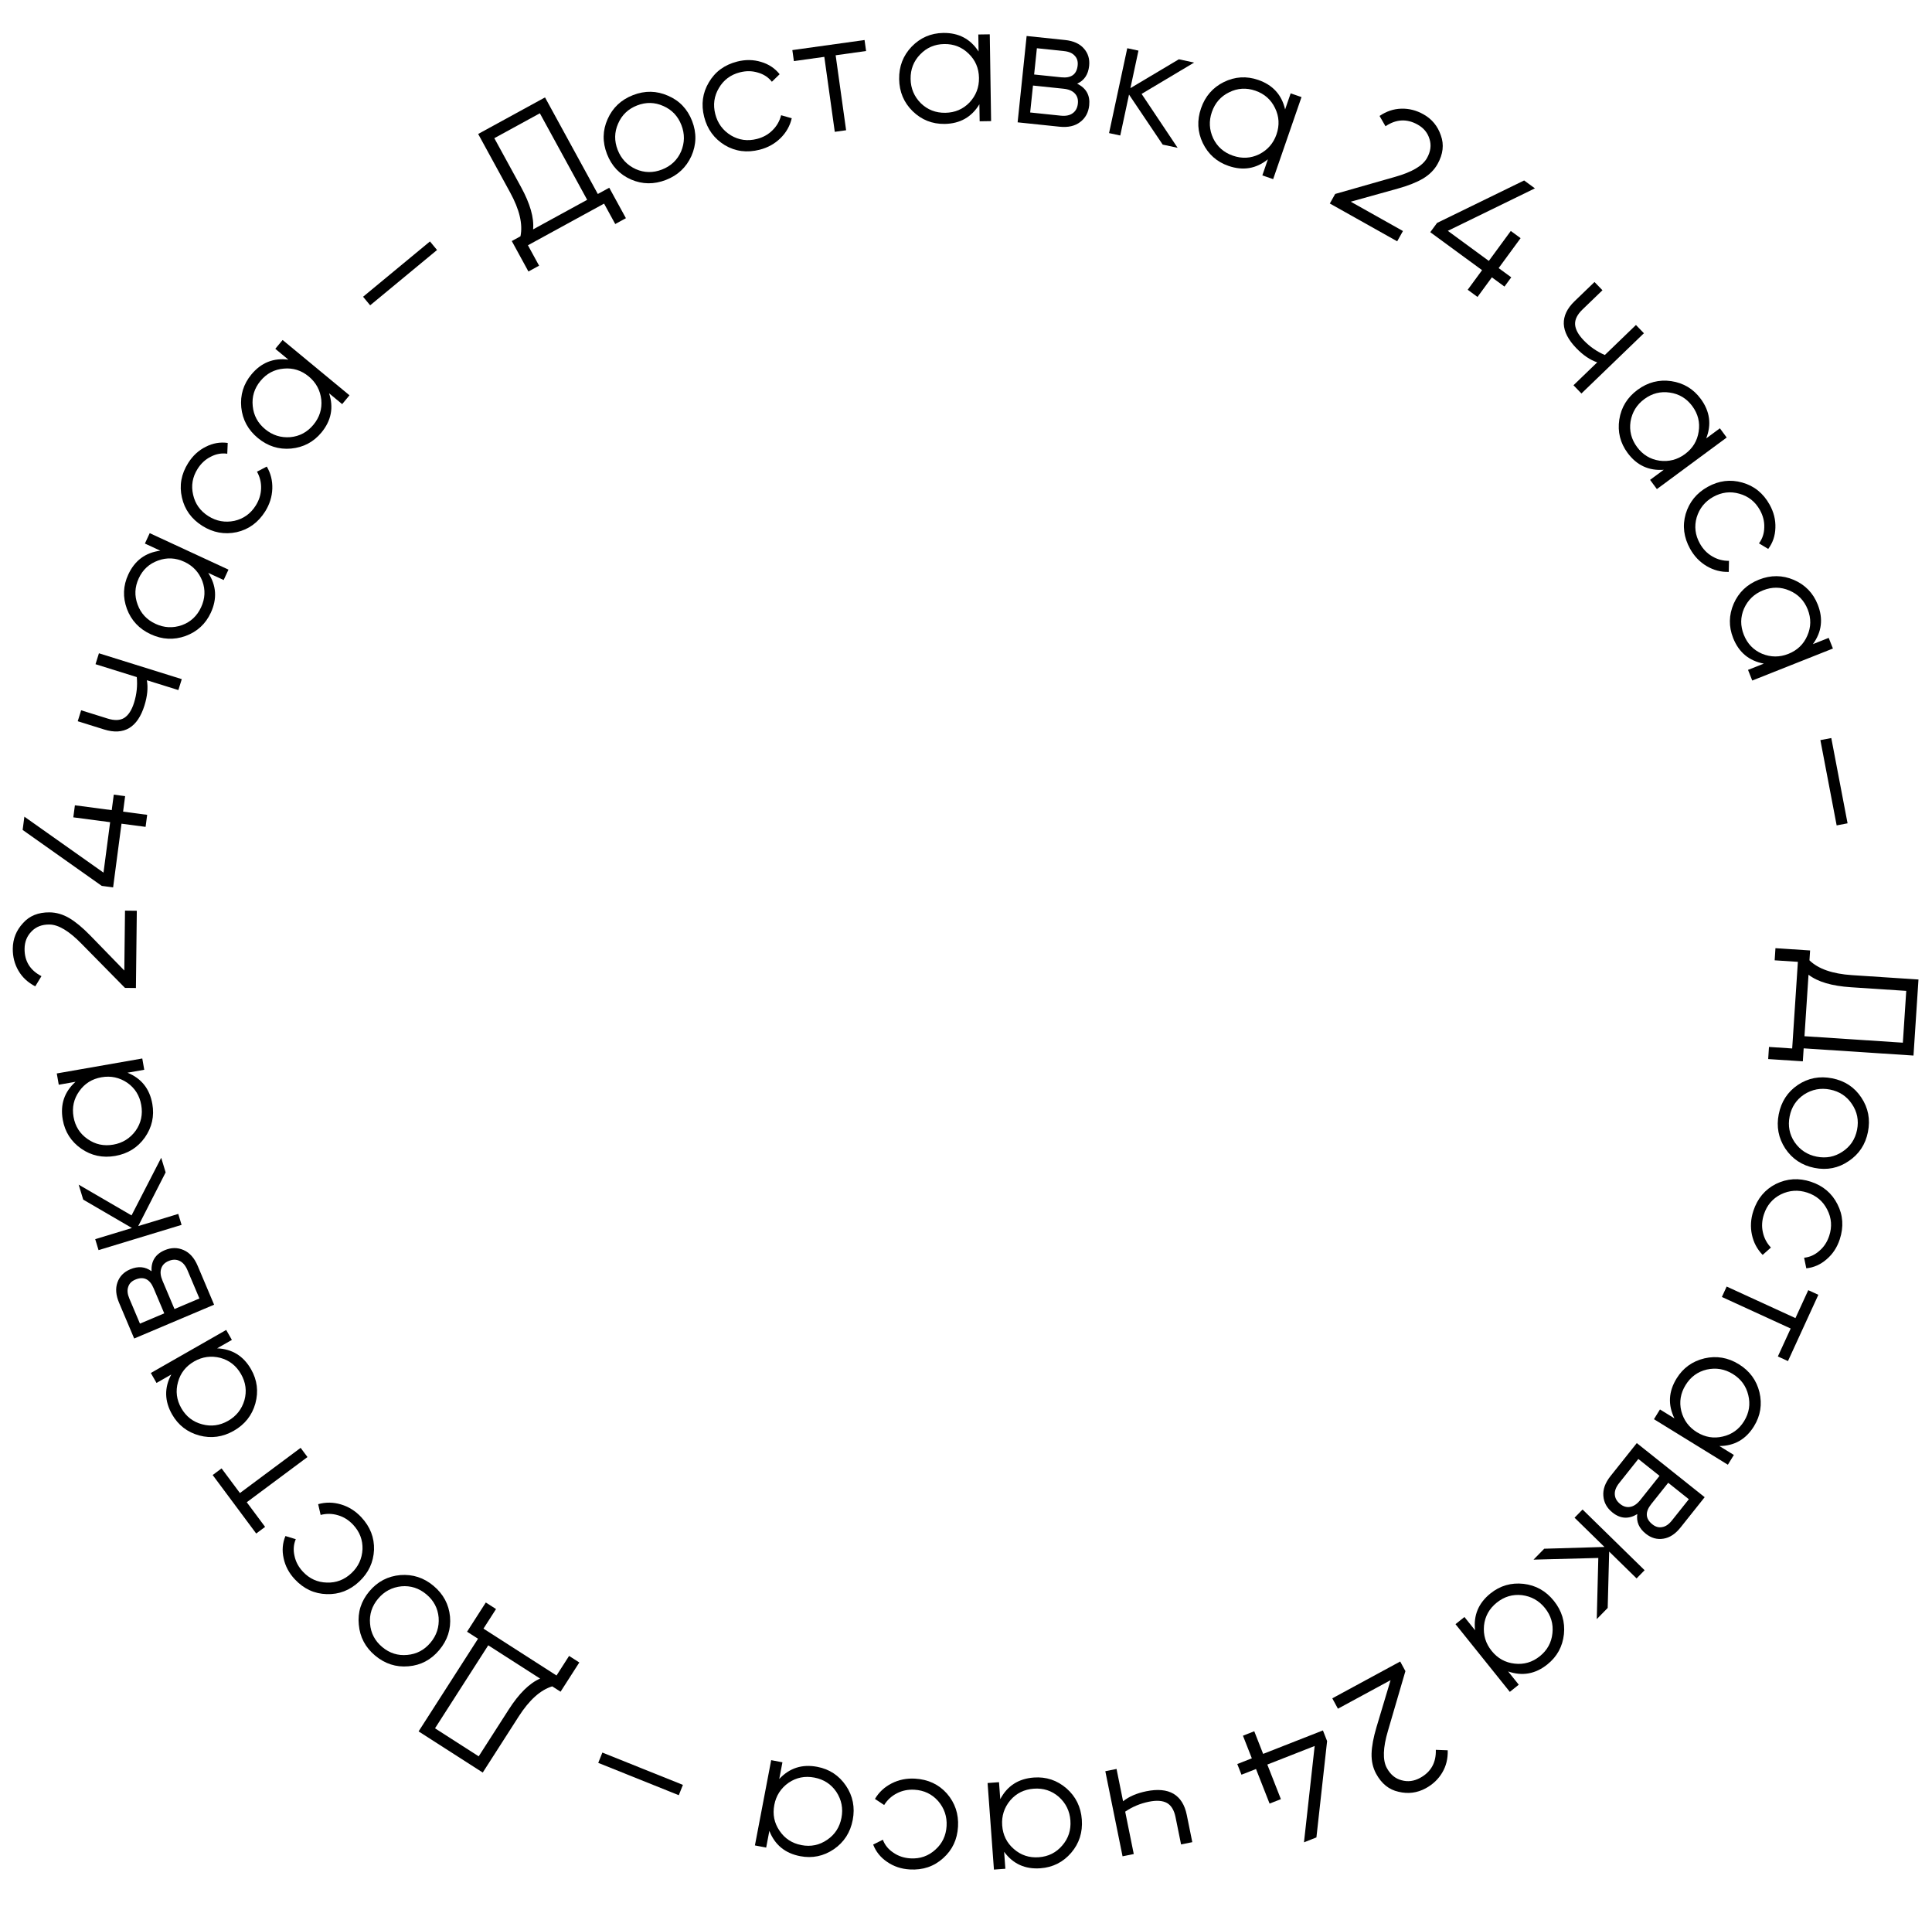 <?xml version="1.0" encoding="UTF-8"?> <svg xmlns="http://www.w3.org/2000/svg" width="128" height="127" viewBox="0 0 128 127" fill="none"> <path d="M126.774 69.917L119.498 69.439L119.442 70.299L117.147 70.149L117.199 69.346L118.737 69.447L119.114 63.709L117.576 63.608L117.629 62.805L119.924 62.955L119.881 63.609C120.466 64.178 121.405 64.505 122.698 64.59L127.104 64.879L126.774 69.917ZM119.819 64.562L119.551 68.636L126.069 69.064L126.294 65.633L122.622 65.391C121.36 65.308 120.425 65.032 119.819 64.562Z" fill="black"></path> <path d="M118.275 76.07C117.826 75.379 117.683 74.624 117.846 73.804C118.012 72.969 118.433 72.322 119.111 71.863C119.796 71.405 120.556 71.259 121.391 71.425C122.225 71.591 122.868 72.015 123.318 72.699C123.776 73.384 123.922 74.144 123.756 74.978C123.592 75.805 123.167 76.448 122.482 76.906C121.803 77.373 121.047 77.524 120.212 77.358C119.385 77.193 118.739 76.764 118.275 76.07ZM119.525 72.496C119.011 72.84 118.692 73.323 118.568 73.948C118.444 74.572 118.554 75.141 118.897 75.654C119.256 76.171 119.743 76.491 120.36 76.613C120.984 76.737 121.553 76.627 122.067 76.284C122.588 75.942 122.911 75.459 123.035 74.835C123.159 74.211 123.045 73.641 122.694 73.126C122.351 72.612 121.867 72.293 121.243 72.169C120.626 72.047 120.053 72.156 119.525 72.496Z" fill="black"></path> <path d="M116.165 80.206C116.435 79.383 116.933 78.788 117.659 78.421C118.4 78.059 119.17 78.01 119.972 78.273C120.78 78.539 121.368 79.035 121.734 79.761C122.108 80.489 122.16 81.264 121.889 82.088C121.712 82.626 121.422 83.068 121.018 83.411C120.622 83.757 120.173 83.957 119.672 84.01L119.527 83.308C119.903 83.27 120.239 83.119 120.536 82.853C120.838 82.597 121.056 82.266 121.19 81.858C121.389 81.253 121.345 80.674 121.059 80.12C120.781 79.568 120.339 79.193 119.735 78.994C119.137 78.798 118.556 78.837 117.989 79.111C117.438 79.389 117.063 79.831 116.864 80.436C116.732 80.836 116.708 81.228 116.792 81.611C116.874 82.001 117.052 82.342 117.328 82.634L116.781 83.12C116.418 82.75 116.181 82.305 116.069 81.784C115.958 81.264 115.99 80.737 116.165 80.206Z" fill="black"></path> <path d="M120.471 85.763L118.457 90.154L117.788 89.847L118.637 87.997L114.079 85.907L114.396 85.217L118.953 87.307L119.802 85.457L120.471 85.763Z" fill="black"></path> <path d="M113.913 95.781L114.873 96.372L114.475 97.019L109.579 94.003L109.977 93.357L110.936 93.948C110.496 93.055 110.543 92.175 111.077 91.307C111.508 90.608 112.123 90.164 112.925 89.973C113.723 89.789 114.481 89.918 115.199 90.36C115.917 90.802 116.373 91.421 116.568 92.216C116.758 93.018 116.639 93.768 116.208 94.467C115.674 95.335 114.909 95.773 113.913 95.781ZM113.076 90.715C112.475 90.857 112.008 91.2 111.674 91.742C111.34 92.284 111.245 92.855 111.388 93.456C111.544 94.066 111.89 94.535 112.425 94.865C112.967 95.198 113.538 95.294 114.139 95.151C114.747 95.012 115.218 94.671 115.552 94.13C115.885 93.588 115.977 93.014 115.828 92.409C115.685 91.808 115.343 91.34 114.801 91.007C114.265 90.677 113.691 90.58 113.076 90.715Z" fill="black"></path> <path d="M108.475 100.288C107.903 100.637 107.356 100.603 106.835 100.187C106.463 99.891 106.26 99.524 106.227 99.086C106.189 98.654 106.347 98.216 106.7 97.772L108.442 95.586L112.939 99.169L111.341 101.175C110.997 101.607 110.619 101.854 110.206 101.917C109.788 101.986 109.399 101.877 109.04 101.591C108.59 101.233 108.401 100.798 108.475 100.288ZM110.765 100.716L111.89 99.304L110.523 98.215L109.398 99.627C108.983 100.149 109.009 100.596 109.476 100.968C109.686 101.136 109.903 101.196 110.127 101.149C110.352 101.112 110.565 100.968 110.765 100.716ZM108.544 96.638L107.276 98.231C107.066 98.494 106.969 98.746 106.985 98.984C106.996 99.228 107.116 99.441 107.344 99.622C107.559 99.794 107.785 99.856 108.019 99.808C108.249 99.765 108.469 99.612 108.679 99.348L109.948 97.756L108.544 96.638Z" fill="black"></path> <path d="M105.892 103.194L101.6 103.306L102.308 102.583L106.299 102.466L104.318 100.528L104.849 99.985L108.959 104.006L108.428 104.549L106.612 102.772L106.514 106.505L105.79 107.245L105.892 103.194Z" fill="black"></path> <path d="M99.917 110.71L100.622 111.589L100.03 112.064L96.431 107.58L97.023 107.105L97.728 107.984C97.613 106.995 97.953 106.182 98.748 105.543C99.388 105.03 100.118 104.818 100.937 104.908C101.75 105.002 102.42 105.378 102.948 106.036C103.476 106.694 103.698 107.43 103.614 108.244C103.525 109.063 103.16 109.73 102.52 110.243C101.725 110.881 100.857 111.037 99.917 110.71ZM100.83 105.657C100.216 105.59 99.66 105.755 99.164 106.153C98.668 106.552 98.386 107.058 98.319 107.672C98.261 108.299 98.429 108.857 98.823 109.347C99.221 109.843 99.727 110.125 100.342 110.193C100.961 110.266 101.518 110.103 102.015 109.705C102.511 109.307 102.79 108.797 102.853 108.177C102.92 107.563 102.755 107.007 102.356 106.511C101.963 106.021 101.454 105.736 100.83 105.657Z" fill="black"></path> <path d="M88.268 112.492L92.767 110.053L93.112 110.69L91.957 114.639C91.623 115.762 91.597 116.582 91.878 117.101C92.116 117.539 92.442 117.812 92.857 117.918C93.269 118.035 93.678 117.983 94.082 117.764C94.803 117.373 95.152 116.753 95.127 115.903L95.915 115.933C95.933 116.482 95.812 116.975 95.552 117.412C95.293 117.849 94.927 118.196 94.455 118.452C93.889 118.759 93.289 118.835 92.656 118.681C92.024 118.544 91.529 118.145 91.171 117.485C90.959 117.094 90.858 116.651 90.87 116.157C90.884 115.669 90.993 115.083 91.197 114.397L92.129 111.289L88.641 113.179L88.268 112.492Z" fill="black"></path> <path d="M83.214 117.173L82.251 117.551L81.973 116.844L82.937 116.466L82.349 114.968L83.098 114.673L83.686 116.172L87.647 114.618L87.924 115.324L87.216 121.705L86.392 122.029L87.1 115.648L83.963 116.879L84.862 119.17L84.113 119.464L83.214 117.173Z" fill="black"></path> <path d="M74.547 119.999L75.115 122.805L74.372 122.956L73.23 117.32L73.974 117.17L74.407 119.311C74.798 118.997 75.312 118.776 75.951 118.646C76.695 118.496 77.292 118.55 77.744 118.811C78.197 119.079 78.492 119.547 78.627 120.216L78.993 122.019L78.249 122.17L77.883 120.367C77.789 119.901 77.6 119.587 77.317 119.425C77.026 119.265 76.626 119.237 76.115 119.341C75.544 119.456 75.021 119.676 74.547 119.999Z" fill="black"></path> <path d="M66.526 122.657L66.608 123.781L65.851 123.836L65.43 118.102L66.187 118.046L66.27 119.17C66.736 118.29 67.477 117.813 68.494 117.738C69.312 117.678 70.033 117.918 70.657 118.456C71.273 118.995 71.612 119.685 71.674 120.526C71.735 121.367 71.501 122.099 70.97 122.722C70.432 123.346 69.753 123.688 68.935 123.748C67.918 123.823 67.115 123.459 66.526 122.657ZM70.144 119.013C69.676 118.609 69.125 118.43 68.49 118.477C67.856 118.523 67.337 118.78 66.933 119.248C66.53 119.731 66.352 120.286 66.398 120.913C66.444 121.548 66.702 122.067 67.169 122.471C67.638 122.883 68.189 123.065 68.824 123.018C69.459 122.972 69.978 122.711 70.381 122.235C70.785 121.768 70.963 121.216 70.917 120.582C70.871 119.955 70.613 119.432 70.144 119.013Z" fill="black"></path> <path d="M60.626 117.812C61.491 117.862 62.194 118.19 62.735 118.798C63.275 119.42 63.52 120.153 63.471 120.994C63.422 121.844 63.094 122.539 62.486 123.08C61.879 123.628 61.142 123.878 60.278 123.827C59.711 123.795 59.21 123.627 58.775 123.326C58.339 123.032 58.03 122.649 57.85 122.178L58.491 121.858C58.624 122.211 58.857 122.497 59.19 122.716C59.515 122.942 59.892 123.068 60.32 123.093C60.955 123.13 61.504 122.939 61.966 122.52C62.428 122.109 62.677 121.586 62.714 120.951C62.75 120.323 62.563 119.771 62.153 119.294C61.742 118.832 61.219 118.583 60.584 118.546C60.163 118.522 59.778 118.6 59.43 118.779C59.074 118.958 58.79 119.218 58.578 119.559L57.968 119.155C58.232 118.71 58.601 118.366 59.076 118.125C59.551 117.884 60.067 117.779 60.626 117.812Z" fill="black"></path> <path d="M50.972 121.27L50.761 122.378L50.015 122.235L51.093 116.587L51.838 116.729L51.627 117.836C52.305 117.107 53.144 116.838 54.146 117.029C54.952 117.183 55.586 117.6 56.049 118.282C56.505 118.962 56.654 119.716 56.496 120.545C56.338 121.373 55.922 122.019 55.248 122.484C54.566 122.947 53.823 123.102 53.017 122.948C52.015 122.757 51.334 122.198 50.972 121.27ZM55.41 118.687C55.063 118.176 54.577 117.86 53.952 117.741C53.326 117.622 52.758 117.736 52.247 118.083C51.733 118.446 51.417 118.936 51.3 119.553C51.18 120.178 51.294 120.747 51.642 121.258C51.988 121.776 52.473 122.095 53.098 122.215C53.723 122.334 54.292 122.216 54.805 121.861C55.316 121.514 55.631 121.027 55.75 120.402C55.868 119.785 55.755 119.213 55.41 118.687Z" fill="black"></path> <path d="M39.909 116.084L45.245 118.225L44.971 118.908L39.635 116.767L39.909 116.084Z" fill="black"></path> <path d="M27.733 114.682L31.67 108.545L30.944 108.08L32.186 106.144L32.863 106.578L32.031 107.875L36.871 110.98L37.703 109.683L38.381 110.117L37.139 112.053L36.587 111.699C35.807 111.936 35.067 112.6 34.367 113.691L31.983 117.408L27.733 114.682ZM35.784 111.184L32.347 108.98L28.821 114.478L31.715 116.334L33.702 113.237C34.385 112.172 35.079 111.488 35.784 111.184Z" fill="black"></path> <path d="M26.529 104.327C27.351 104.266 28.082 104.504 28.722 105.041C29.374 105.588 29.739 106.269 29.815 107.084C29.887 107.905 29.649 108.641 29.102 109.293C28.555 109.945 27.874 110.304 27.058 110.37C26.237 110.442 25.501 110.204 24.849 109.657C24.203 109.115 23.844 108.433 23.772 107.612C23.69 106.793 23.922 106.057 24.469 105.405C25.011 104.759 25.698 104.399 26.529 104.327ZM29.061 107.142C29.007 106.526 28.737 106.014 28.249 105.605C27.762 105.196 27.21 105.018 26.595 105.072C25.969 105.137 25.454 105.411 25.05 105.893C24.641 106.38 24.464 106.932 24.517 107.547C24.566 108.169 24.834 108.684 25.322 109.093C25.809 109.502 26.363 109.677 26.984 109.617C27.6 109.563 28.112 109.293 28.521 108.805C28.925 108.324 29.105 107.769 29.061 107.142Z" fill="black"></path> <path d="M23.932 100.49C24.524 101.122 24.807 101.845 24.78 102.658C24.742 103.481 24.416 104.181 23.8 104.757C23.179 105.339 22.462 105.617 21.649 105.59C20.831 105.569 20.126 105.242 19.534 104.609C19.146 104.195 18.898 103.729 18.79 103.21C18.677 102.697 18.717 102.207 18.911 101.742L19.596 101.951C19.449 102.299 19.421 102.667 19.511 103.055C19.591 103.442 19.777 103.793 20.071 104.106C20.506 104.571 21.035 104.81 21.658 104.825C22.276 104.846 22.817 104.638 23.281 104.203C23.74 103.773 23.985 103.245 24.017 102.616C24.037 101.999 23.829 101.458 23.394 100.993C23.106 100.685 22.774 100.477 22.398 100.367C22.017 100.251 21.632 100.244 21.243 100.345L21.079 99.632C21.578 99.491 22.082 99.497 22.592 99.649C23.103 99.801 23.549 100.082 23.932 100.49Z" fill="black"></path> <path d="M16.974 101.576L14.09 97.701L14.68 97.262L15.896 98.895L19.918 95.901L20.371 96.51L16.349 99.504L17.564 101.136L16.974 101.576Z" fill="black"></path> <path d="M11.348 91.043L10.37 91.602L9.993 90.943L14.986 88.091L15.363 88.751L14.384 89.309C15.379 89.351 16.129 89.814 16.635 90.699C17.041 91.412 17.136 92.165 16.919 92.96C16.698 93.749 16.222 94.352 15.489 94.77C14.757 95.188 13.995 95.292 13.204 95.082C12.409 94.865 11.809 94.4 11.402 93.688C10.896 92.802 10.878 91.921 11.348 91.043ZM16.196 92.737C16.359 92.141 16.283 91.567 15.967 91.014C15.652 90.462 15.196 90.104 14.599 89.941C13.99 89.786 13.412 89.864 12.866 90.176C12.314 90.492 11.956 90.948 11.793 91.544C11.624 92.144 11.697 92.72 12.012 93.273C12.328 93.825 12.787 94.181 13.39 94.34C13.986 94.503 14.56 94.426 15.113 94.111C15.659 93.799 16.02 93.341 16.196 92.737Z" fill="black"></path> <path d="M10.039 84.203C10.006 83.534 10.296 83.07 10.911 82.81C11.348 82.625 11.768 82.622 12.169 82.802C12.566 82.975 12.876 83.323 13.097 83.846L14.185 86.419L8.89 88.659L7.891 86.297C7.676 85.789 7.639 85.338 7.781 84.945C7.92 84.545 8.201 84.256 8.624 84.076C9.154 83.853 9.626 83.894 10.039 84.203ZM8.569 86.011L9.272 87.673L10.882 86.993L10.178 85.33C9.919 84.715 9.513 84.525 8.963 84.758C8.715 84.862 8.559 85.024 8.494 85.243C8.418 85.458 8.443 85.714 8.569 86.011ZM13.212 86.007L12.419 84.132C12.288 83.822 12.113 83.616 11.896 83.517C11.676 83.41 11.432 83.413 11.164 83.527C10.91 83.634 10.748 83.803 10.678 84.032C10.606 84.254 10.635 84.52 10.767 84.831L11.56 86.706L13.212 86.007Z" fill="black"></path> <path d="M8.715 80.505L10.68 76.687L10.974 77.655L9.158 81.212L11.81 80.406L12.03 81.132L6.529 82.804L6.308 82.078L8.74 81.339L5.513 79.459L5.212 78.468L8.715 80.505Z" fill="black"></path> <path d="M5.003 71.655L3.893 71.849L3.762 71.102L9.426 70.111L9.557 70.858L8.446 71.053C9.368 71.428 9.917 72.118 10.093 73.123C10.234 73.931 10.068 74.672 9.595 75.347C9.12 76.013 8.467 76.419 7.636 76.565C6.805 76.71 6.054 76.55 5.381 76.084C4.706 75.61 4.298 74.969 4.157 74.161C3.981 73.157 4.263 72.321 5.003 71.655ZM8.99 74.892C9.345 74.386 9.468 73.82 9.358 73.193C9.248 72.566 8.941 72.075 8.435 71.72C7.914 71.368 7.344 71.246 6.725 71.354C6.098 71.463 5.607 71.771 5.252 72.277C4.889 72.784 4.762 73.351 4.872 73.978C4.982 74.605 5.293 75.095 5.806 75.449C6.312 75.804 6.879 75.927 7.505 75.817C8.125 75.709 8.619 75.4 8.99 74.892Z" fill="black"></path> <path d="M9.064 60.326L9.005 65.443L8.28 65.435L5.393 62.503C4.575 61.666 3.87 61.244 3.28 61.237C2.782 61.231 2.385 61.384 2.09 61.694C1.788 61.998 1.634 62.379 1.628 62.839C1.619 63.66 1.991 64.266 2.746 64.658L2.336 65.332C1.848 65.081 1.476 64.735 1.221 64.295C0.965 63.855 0.84 63.367 0.847 62.83C0.854 62.186 1.079 61.625 1.522 61.147C1.949 60.662 2.538 60.423 3.289 60.432C3.734 60.437 4.17 60.565 4.596 60.815C5.015 61.065 5.474 61.446 5.974 61.958L8.236 64.284L8.282 60.317L9.064 60.326Z" fill="black"></path> <path d="M7.402 53.661L7.538 52.635L8.29 52.734L8.155 53.761L9.751 53.971L9.646 54.769L8.05 54.559L7.494 58.777L6.741 58.678L1.5 54.972L1.615 54.094L6.857 57.8L7.297 54.459L4.857 54.138L4.962 53.34L7.402 53.661Z" fill="black"></path> <path d="M9.062 44.848L6.328 43.995L6.554 43.271L12.043 44.984L11.817 45.708L9.731 45.057C9.818 45.55 9.765 46.108 9.571 46.73C9.345 47.455 9.009 47.952 8.563 48.222C8.11 48.491 7.557 48.523 6.906 48.32L5.15 47.772L5.376 47.047L7.132 47.595C7.586 47.737 7.952 47.723 8.23 47.552C8.51 47.375 8.728 47.037 8.883 46.54C9.057 45.983 9.116 45.42 9.062 44.848Z" fill="black"></path> <path d="M10.623 36.476L9.6 36.003L9.919 35.314L15.137 37.73L14.818 38.419L13.795 37.945C14.338 38.78 14.395 39.66 13.967 40.585C13.622 41.329 13.063 41.843 12.29 42.127C11.519 42.404 10.751 42.365 9.986 42.011C9.221 41.657 8.695 41.096 8.408 40.33C8.124 39.556 8.154 38.797 8.499 38.053C8.927 37.127 9.635 36.602 10.623 36.476ZM12.052 41.409C12.632 41.196 13.056 40.801 13.323 40.223C13.591 39.646 13.618 39.067 13.405 38.487C13.178 37.9 12.78 37.475 12.209 37.211C11.632 36.943 11.053 36.916 10.473 37.129C9.885 37.339 9.458 37.732 9.191 38.31C8.923 38.887 8.9 39.468 9.12 40.051C9.332 40.631 9.728 41.055 10.305 41.322C10.876 41.587 11.458 41.615 12.052 41.409Z" fill="black"></path> <path d="M17.565 33.881C17.102 34.613 16.474 35.069 15.681 35.249C14.875 35.42 14.116 35.28 13.402 34.83C12.683 34.376 12.233 33.752 12.054 32.959C11.868 32.162 12.006 31.397 12.469 30.665C12.771 30.185 13.16 29.827 13.635 29.592C14.103 29.353 14.587 29.268 15.087 29.339L15.057 30.054C14.683 30 14.32 30.065 13.967 30.25C13.612 30.425 13.32 30.694 13.091 31.057C12.751 31.595 12.653 32.168 12.796 32.775C12.932 33.378 13.269 33.849 13.807 34.188C14.339 34.524 14.913 34.628 15.529 34.499C16.131 34.363 16.603 34.026 16.942 33.488C17.167 33.131 17.285 32.757 17.297 32.365C17.313 31.967 17.222 31.593 17.026 31.243L17.675 30.904C17.937 31.351 18.059 31.84 18.041 32.372C18.022 32.905 17.863 33.407 17.565 33.881Z" fill="black"></path> <path d="M19.108 23.823L18.239 23.104L18.723 22.52L23.154 26.183L22.67 26.768L21.802 26.05C22.115 26.995 21.946 27.861 21.297 28.647C20.774 29.279 20.102 29.634 19.282 29.712C18.466 29.784 17.734 29.551 17.084 29.013C16.434 28.476 16.068 27.8 15.985 26.986C15.907 26.165 16.13 25.439 16.652 24.807C17.302 24.021 18.12 23.693 19.108 23.823ZM19.235 28.956C19.85 28.898 20.36 28.624 20.766 28.133C21.171 27.643 21.345 27.09 21.287 26.475C21.216 25.85 20.939 25.337 20.455 24.936C19.964 24.531 19.411 24.357 18.796 24.416C18.175 24.469 17.662 24.741 17.256 25.232C16.851 25.722 16.68 26.277 16.744 26.897C16.803 27.513 17.077 28.023 17.567 28.428C18.052 28.829 18.608 29.005 19.235 28.956Z" fill="black"></path> <path d="M28.955 16.559L24.524 20.223L24.055 19.656L28.486 15.992L28.955 16.559Z" fill="black"></path> <path d="M36.109 6.452L39.607 12.849L40.364 12.435L41.468 14.453L40.761 14.839L40.022 13.487L34.977 16.246L35.716 17.598L35.01 17.984L33.907 15.966L34.482 15.652C34.648 14.853 34.42 13.885 33.798 12.748L31.68 8.874L36.109 6.452ZM35.319 15.194L38.901 13.235L35.767 7.504L32.75 9.153L34.516 12.382C35.123 13.492 35.391 14.429 35.319 15.194Z" fill="black"></path> <path d="M45.806 10.338C45.464 11.088 44.903 11.614 44.124 11.916C43.331 12.224 42.559 12.215 41.807 11.89C41.053 11.558 40.522 10.995 40.214 10.201C39.907 9.408 39.92 8.638 40.255 7.891C40.588 7.137 41.151 6.606 41.944 6.298C42.73 5.993 43.5 6.007 44.254 6.339C45.013 6.662 45.546 7.22 45.854 8.013C46.159 8.799 46.143 9.574 45.806 10.338ZM42.12 11.201C42.685 11.451 43.265 11.46 43.858 11.23C44.451 11 44.872 10.602 45.122 10.036C45.365 9.457 45.373 8.874 45.146 8.288C44.916 7.694 44.518 7.273 43.952 7.024C43.384 6.767 42.803 6.754 42.21 6.984C41.617 7.215 41.197 7.616 40.951 8.189C40.701 8.754 40.692 9.334 40.922 9.927C41.15 10.513 41.549 10.938 42.12 11.201Z" fill="black"></path> <path d="M50.328 9.917C49.488 10.131 48.719 10.03 48.02 9.615C47.317 9.185 46.861 8.562 46.653 7.744C46.443 6.92 46.545 6.158 46.961 5.459C47.374 4.752 48.001 4.292 48.84 4.078C49.39 3.938 49.918 3.946 50.424 4.101C50.929 4.25 51.338 4.521 51.653 4.916L51.139 5.415C50.905 5.118 50.596 4.916 50.213 4.808C49.835 4.691 49.438 4.685 49.022 4.791C48.405 4.948 47.94 5.296 47.626 5.835C47.311 6.366 47.231 6.94 47.389 7.557C47.544 8.166 47.889 8.636 48.424 8.966C48.955 9.282 49.529 9.361 50.146 9.204C50.555 9.1 50.898 8.91 51.175 8.633C51.461 8.355 51.653 8.021 51.751 7.632L52.455 7.833C52.338 8.337 52.09 8.776 51.711 9.15C51.331 9.523 50.87 9.779 50.328 9.917Z" fill="black"></path> <path d="M52.495 3.318L57.279 2.651L57.38 3.379L55.364 3.661L56.057 8.627L55.306 8.732L54.613 3.766L52.597 4.047L52.495 3.318Z" fill="black"></path> <path d="M64.833 3.411L64.816 2.284L65.575 2.273L65.663 8.022L64.905 8.034L64.887 6.907C64.371 7.758 63.603 8.192 62.584 8.208C61.764 8.22 61.058 7.94 60.466 7.366C59.882 6.793 59.584 6.084 59.571 5.241C59.558 4.398 59.834 3.68 60.4 3.089C60.974 2.497 61.671 2.195 62.491 2.182C63.511 2.167 64.291 2.576 64.833 3.411ZM61.01 6.84C61.454 7.27 61.994 7.481 62.63 7.471C63.266 7.461 63.8 7.234 64.23 6.791C64.66 6.332 64.87 5.788 64.86 5.159C64.85 4.523 64.624 3.99 64.18 3.559C63.736 3.122 63.196 2.908 62.56 2.917C61.923 2.927 61.39 3.158 60.96 3.609C60.53 4.053 60.32 4.593 60.33 5.229C60.339 5.858 60.566 6.395 61.01 6.84Z" fill="black"></path> <path d="M71.364 5.543C71.966 5.838 72.232 6.316 72.162 6.98C72.113 7.452 71.913 7.821 71.561 8.085C71.218 8.349 70.764 8.452 70.199 8.393L67.42 8.103L68.017 2.384L70.568 2.651C71.117 2.708 71.529 2.894 71.805 3.208C72.088 3.522 72.206 3.909 72.158 4.366C72.098 4.938 71.834 5.33 71.364 5.543ZM70.492 3.383L68.696 3.195L68.514 4.934L70.31 5.121C70.973 5.19 71.336 4.928 71.398 4.333C71.426 4.066 71.36 3.851 71.2 3.688C71.048 3.518 70.812 3.416 70.492 3.383ZM68.251 7.45L70.276 7.661C70.611 7.696 70.875 7.643 71.067 7.501C71.267 7.36 71.382 7.145 71.412 6.855C71.441 6.581 71.372 6.357 71.205 6.186C71.045 6.015 70.798 5.912 70.462 5.877L68.438 5.666L68.251 7.45Z" fill="black"></path> <path d="M75.634 6.22L78.02 9.79L77.031 9.578L74.801 6.265L74.22 8.975L73.478 8.816L74.684 3.194L75.426 3.353L74.893 5.838L78.102 3.927L79.114 4.144L75.634 6.22Z" fill="black"></path> <path d="M85.142 7.248L85.51 6.183L86.228 6.431L84.35 11.865L83.633 11.618L84.001 10.552C83.225 11.177 82.356 11.322 81.392 10.989C80.617 10.722 80.049 10.217 79.688 9.476C79.335 8.738 79.296 7.97 79.572 7.173C79.847 6.376 80.352 5.796 81.085 5.433C81.826 5.072 82.585 5.026 83.36 5.294C84.324 5.627 84.918 6.278 85.142 7.248ZM80.379 9.167C80.649 9.723 81.085 10.105 81.687 10.313C82.288 10.52 82.867 10.489 83.422 10.219C83.983 9.934 84.366 9.494 84.572 8.9C84.779 8.299 84.748 7.72 84.478 7.164C84.21 6.601 83.775 6.216 83.174 6.008C82.572 5.8 81.993 5.835 81.434 6.113C80.879 6.383 80.497 6.819 80.289 7.421C80.084 8.015 80.114 8.597 80.379 9.167Z" fill="black"></path> <path d="M92.567 15.984L88.104 13.479L88.459 12.847L92.415 11.719C93.543 11.402 94.251 10.986 94.54 10.471C94.784 10.037 94.84 9.615 94.708 9.208C94.587 8.797 94.326 8.479 93.925 8.254C93.21 7.852 92.499 7.888 91.793 8.363L91.399 7.68C91.853 7.372 92.334 7.211 92.843 7.198C93.352 7.184 93.84 7.309 94.308 7.572C94.87 7.887 95.254 8.353 95.461 8.971C95.683 9.579 95.609 10.21 95.242 10.865C95.024 11.253 94.703 11.574 94.279 11.828C93.859 12.076 93.304 12.297 92.615 12.49L89.49 13.36L92.949 15.302L92.567 15.984Z" fill="black"></path> <path d="M99.289 17.758L100.124 18.37L99.675 18.982L98.84 18.371L97.888 19.669L97.239 19.193L98.191 17.895L94.759 15.379L95.208 14.767L100.978 11.953L101.692 12.476L95.922 15.29L98.639 17.282L100.094 15.298L100.744 15.774L99.289 17.758Z" fill="black"></path> <path d="M106.325 23.514L108.386 21.526L108.913 22.073L104.774 26.064L104.247 25.518L105.82 24.001C105.345 23.841 104.882 23.526 104.43 23.057C103.903 22.511 103.628 21.977 103.605 21.456C103.587 20.93 103.824 20.43 104.315 19.956L105.64 18.679L106.167 19.225L104.842 20.502C104.5 20.832 104.337 21.16 104.353 21.486C104.374 21.817 104.565 22.17 104.927 22.545C105.331 22.965 105.797 23.288 106.325 23.514Z" fill="black"></path> <path d="M113.04 29.039L113.947 28.369L114.398 28.98L109.773 32.396L109.322 31.785L110.228 31.116C109.236 31.191 108.436 30.819 107.831 29.999C107.343 29.339 107.161 28.602 107.283 27.787C107.41 26.978 107.813 26.323 108.491 25.822C109.17 25.321 109.914 25.129 110.724 25.245C111.539 25.367 112.19 25.759 112.678 26.419C113.283 27.239 113.404 28.112 113.04 29.039ZM108.027 27.923C107.936 28.534 108.079 29.096 108.457 29.608C108.835 30.12 109.329 30.421 109.941 30.513C110.564 30.596 111.129 30.451 111.634 30.077C112.146 29.699 112.448 29.204 112.54 28.593C112.638 27.978 112.498 27.414 112.12 26.902C111.742 26.39 111.244 26.091 110.627 26.003C110.016 25.911 109.454 26.055 108.942 26.433C108.437 26.806 108.132 27.303 108.027 27.923Z" fill="black"></path> <path d="M111.976 36.356C111.555 35.599 111.456 34.83 111.679 34.047C111.915 33.258 112.401 32.658 113.138 32.248C113.882 31.834 114.645 31.739 115.427 31.962C116.216 32.181 116.821 32.669 117.242 33.426C117.518 33.922 117.645 34.434 117.624 34.964C117.609 35.49 117.451 35.955 117.15 36.359L116.537 35.99C116.763 35.688 116.88 35.338 116.887 34.94C116.903 34.544 116.807 34.159 116.599 33.784C116.289 33.228 115.834 32.867 115.233 32.701C114.639 32.532 114.063 32.602 113.507 32.911C112.958 33.217 112.592 33.671 112.409 34.273C112.24 34.867 112.31 35.442 112.619 35.998C112.824 36.367 113.096 36.65 113.434 36.848C113.776 37.052 114.148 37.153 114.549 37.148L114.535 37.88C114.018 37.896 113.53 37.768 113.072 37.497C112.613 37.225 112.248 36.845 111.976 36.356Z" fill="black"></path> <path d="M120.108 42.666L121.156 42.251L121.436 42.956L116.091 45.077L115.811 44.371L116.859 43.956C115.88 43.775 115.202 43.211 114.826 42.263C114.524 41.5 114.536 40.741 114.863 39.984C115.192 39.235 115.749 38.705 116.533 38.394C117.317 38.083 118.085 38.087 118.839 38.407C119.596 38.733 120.125 39.278 120.428 40.041C120.804 40.988 120.697 41.864 120.108 42.666ZM115.547 40.307C115.302 40.874 115.297 41.453 115.532 42.045C115.766 42.636 116.167 43.055 116.735 43.3C117.316 43.539 117.899 43.543 118.484 43.311C119.075 43.076 119.493 42.675 119.738 42.108C119.991 41.538 119.999 40.957 119.765 40.365C119.53 39.774 119.125 39.357 118.551 39.115C117.984 38.87 117.404 38.865 116.813 39.099C116.228 39.331 115.806 39.734 115.547 40.307Z" fill="black"></path> <path d="M121.683 54.672L120.605 49.023L121.328 48.886L122.406 54.534L121.683 54.672Z" fill="black"></path> </svg> 
